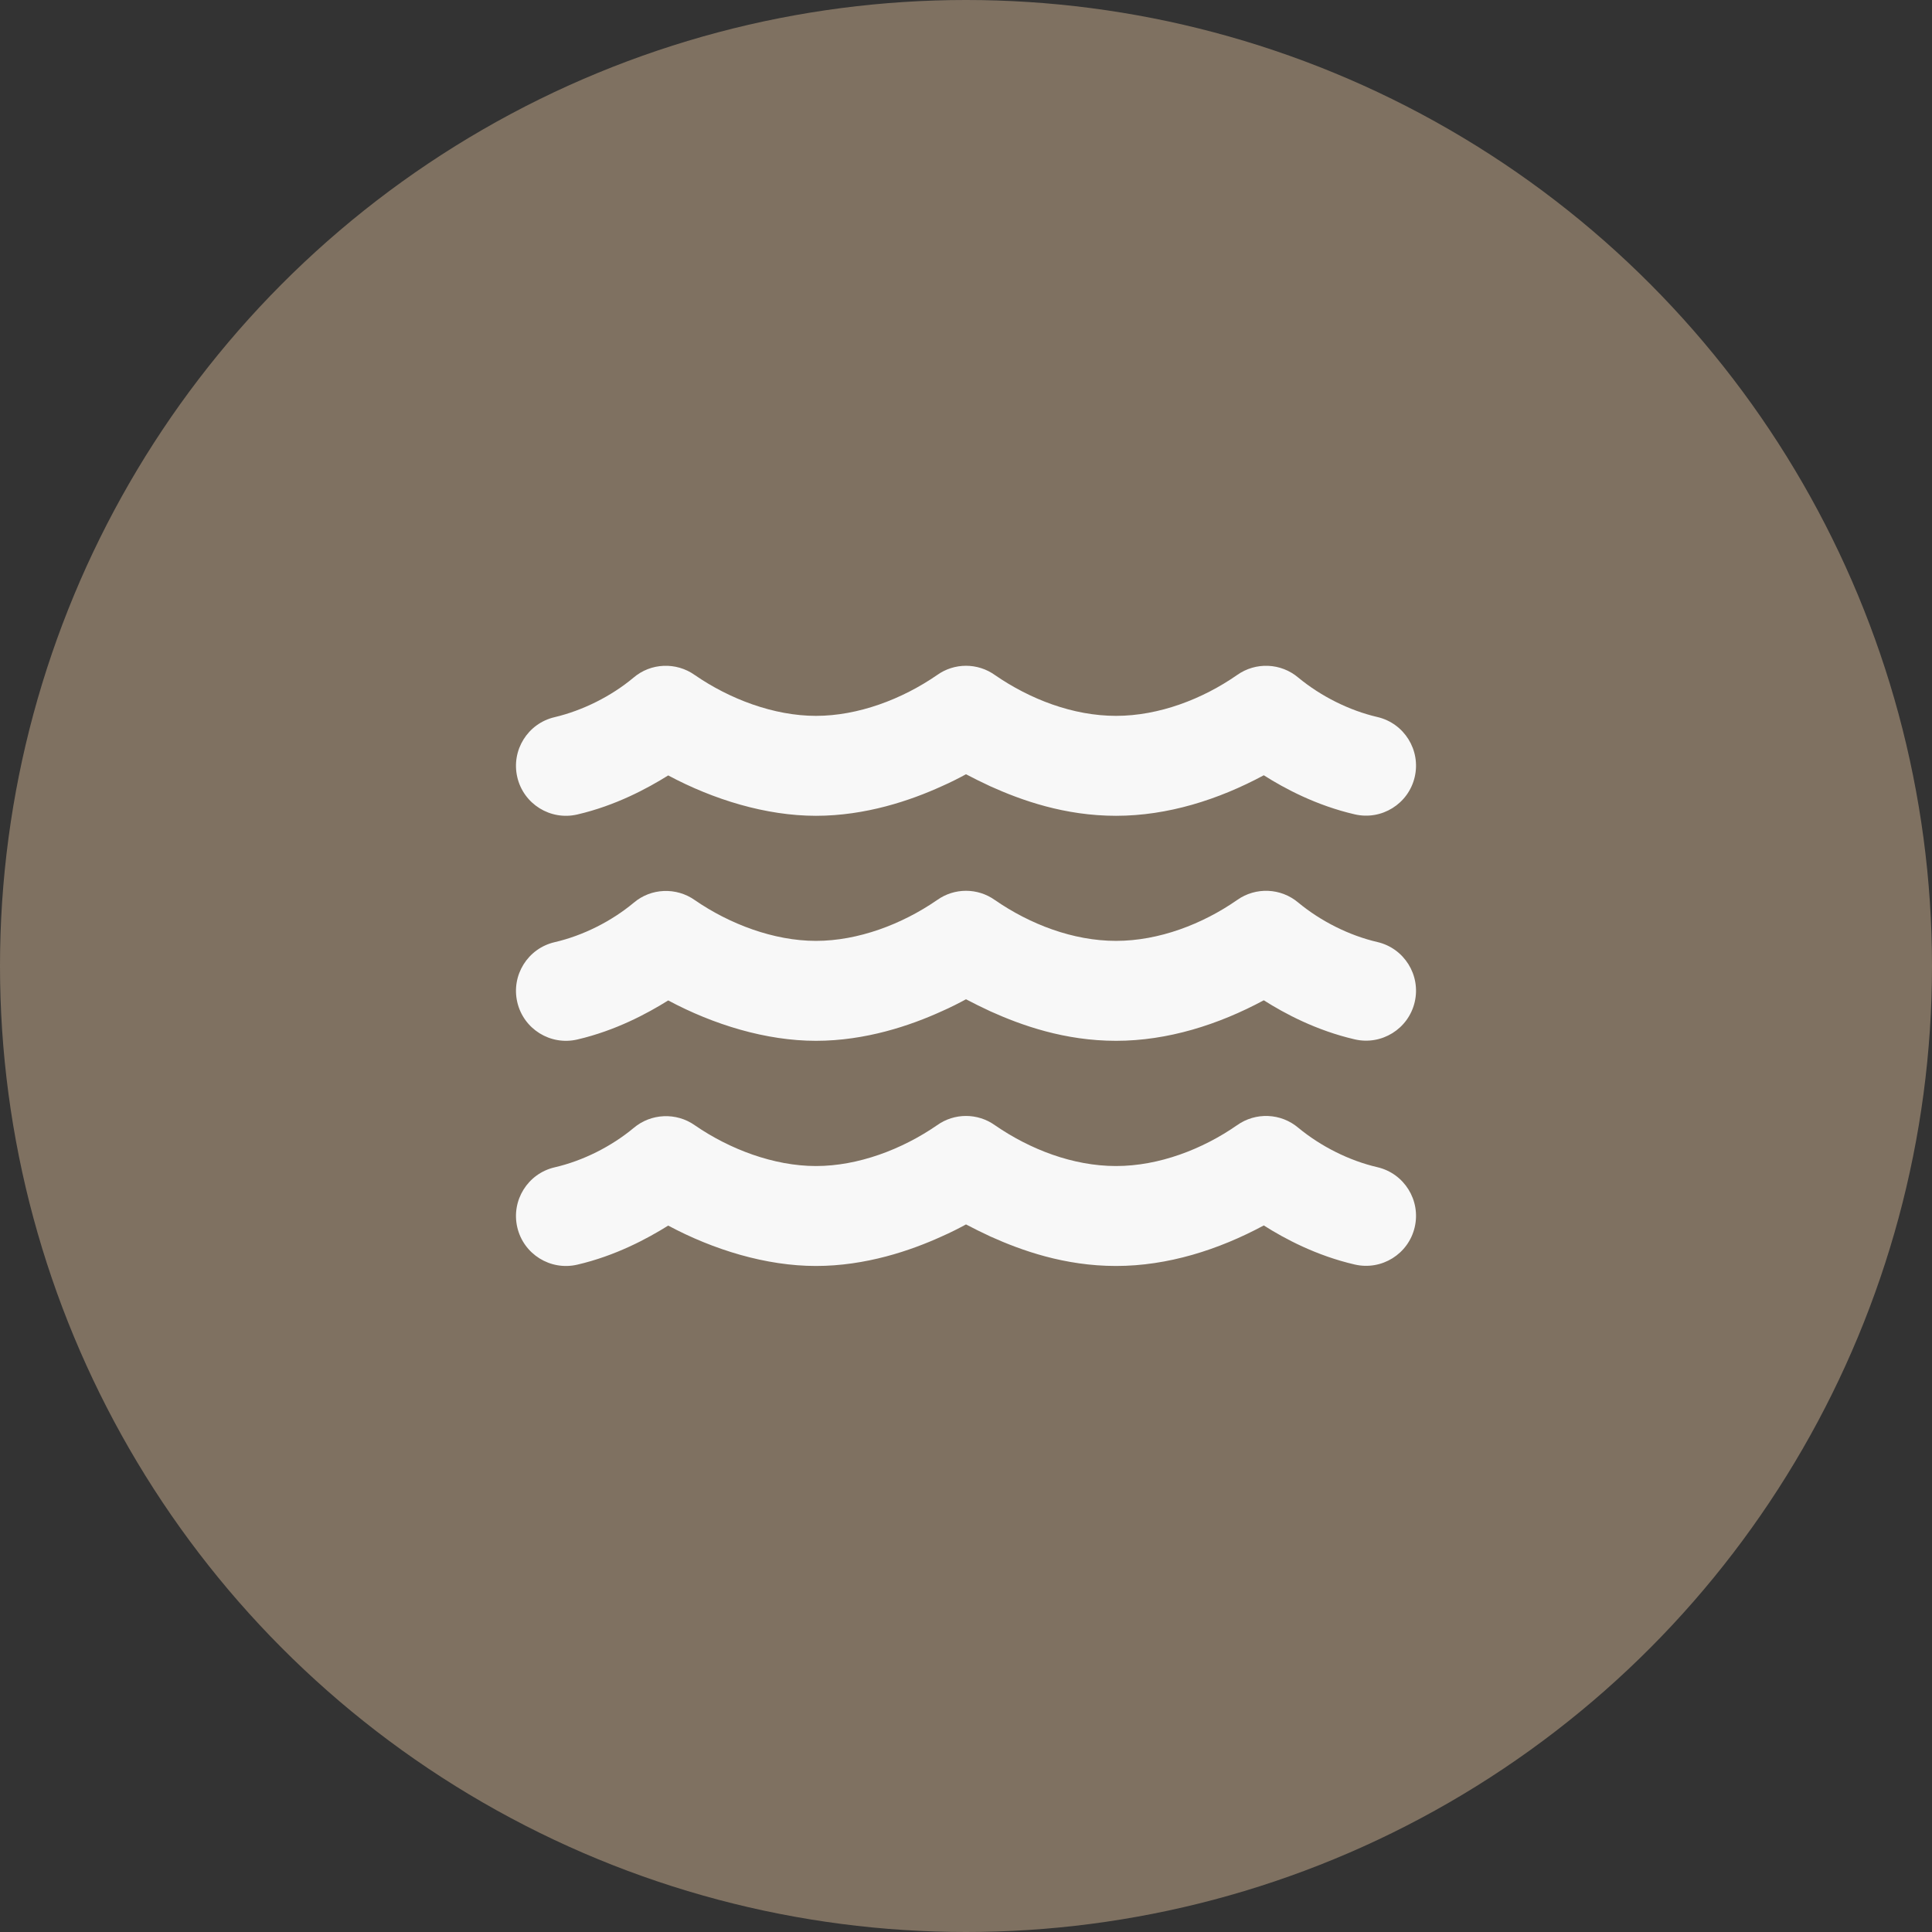 <?xml version="1.0" encoding="UTF-8"?><svg id="Livello_2" xmlns="http://www.w3.org/2000/svg" viewBox="0 0 133 133"><rect x="0" y="0" width="133" height="133" fill="#333333" stroke="none"/><defs><style>.cls-1{fill:#f8f8f8;}.cls-2{fill:#7f7161;}</style></defs><g id="Livello_2-2"><g id="Livello_1-2"><circle class="cls-2" cx="66.5" cy="66.5" r="66.5"/><path class="cls-1" d="M64.51,46.47c1.19-.85,2.79-.85,3.98,0,2.42,1.67,5.38,2.81,8.34,2.81s5.96-1.16,8.33-2.81h0c1.28-.91,3.02-.84,4.22,.18,1.55,1.28,3.5,2.26,5.44,2.71,1.85,.43,3,2.28,2.57,4.13s-2.28,3-4.13,2.57c-2.64-.61-4.83-1.78-6.26-2.69-3.12,1.68-6.62,2.79-10.17,2.79s-6.52-1.07-8.65-2.03c-.62-.29-1.19-.57-1.68-.83-.48,.26-1.04,.55-1.68,.83-2.13,.97-5.22,2.03-8.65,2.03s-7.05-1.11-10.17-2.78c-1.44,.9-3.63,2.08-6.26,2.69-1.85,.43-3.7-.72-4.13-2.57s.72-3.7,2.57-4.13c1.94-.46,3.9-1.44,5.43-2.72,1.19-1.02,2.94-1.09,4.22-.18h0c2.39,1.65,5.44,2.81,8.34,2.81s5.92-1.14,8.34-2.81Zm3.98,30.99c2.42,1.67,5.38,2.81,8.34,2.81s5.96-1.16,8.33-2.81h0c1.28-.91,3.02-.84,4.22,.18,1.55,1.28,3.5,2.26,5.44,2.71,1.85,.43,3,2.28,2.57,4.13s-2.28,3-4.13,2.57c-2.64-.61-4.83-1.78-6.26-2.69-3.12,1.68-6.62,2.79-10.17,2.79s-6.52-1.07-8.65-2.03c-.62-.29-1.19-.57-1.68-.83-.48,.26-1.04,.55-1.68,.83-2.13,.97-5.22,2.03-8.65,2.03s-7.05-1.11-10.17-2.78c-1.44,.9-3.63,2.08-6.26,2.69-1.85,.43-3.7-.72-4.13-2.57s.72-3.7,2.57-4.13c1.95-.45,3.9-1.43,5.44-2.71,1.19-1.01,2.94-1.09,4.22-.18h0c2.38,1.64,5.43,2.8,8.33,2.8s5.92-1.14,8.34-2.81c1.19-.85,2.79-.85,3.98,0Zm0-15.5c2.42,1.67,5.38,2.81,8.34,2.81s5.96-1.16,8.33-2.81h0c1.28-.91,3.02-.84,4.22,.18,1.55,1.28,3.5,2.26,5.44,2.71,1.85,.43,3,2.28,2.57,4.13s-2.28,3-4.13,2.57c-2.64-.61-4.83-1.78-6.26-2.69-3.12,1.68-6.62,2.79-10.17,2.79s-6.52-1.07-8.65-2.03c-.62-.29-1.19-.57-1.68-.83-.48,.26-1.04,.55-1.68,.83-2.13,.97-5.22,2.03-8.65,2.03s-7.05-1.11-10.17-2.78c-1.44,.9-3.63,2.08-6.26,2.69-1.85,.43-3.7-.72-4.13-2.57s.72-3.7,2.57-4.13c1.95-.45,3.9-1.43,5.44-2.71,1.19-1.02,2.94-1.09,4.22-.18h0c2.38,1.64,5.43,2.8,8.33,2.8s5.92-1.14,8.34-2.81c1.19-.85,2.79-.85,3.98,0Z"/></g></g></svg>